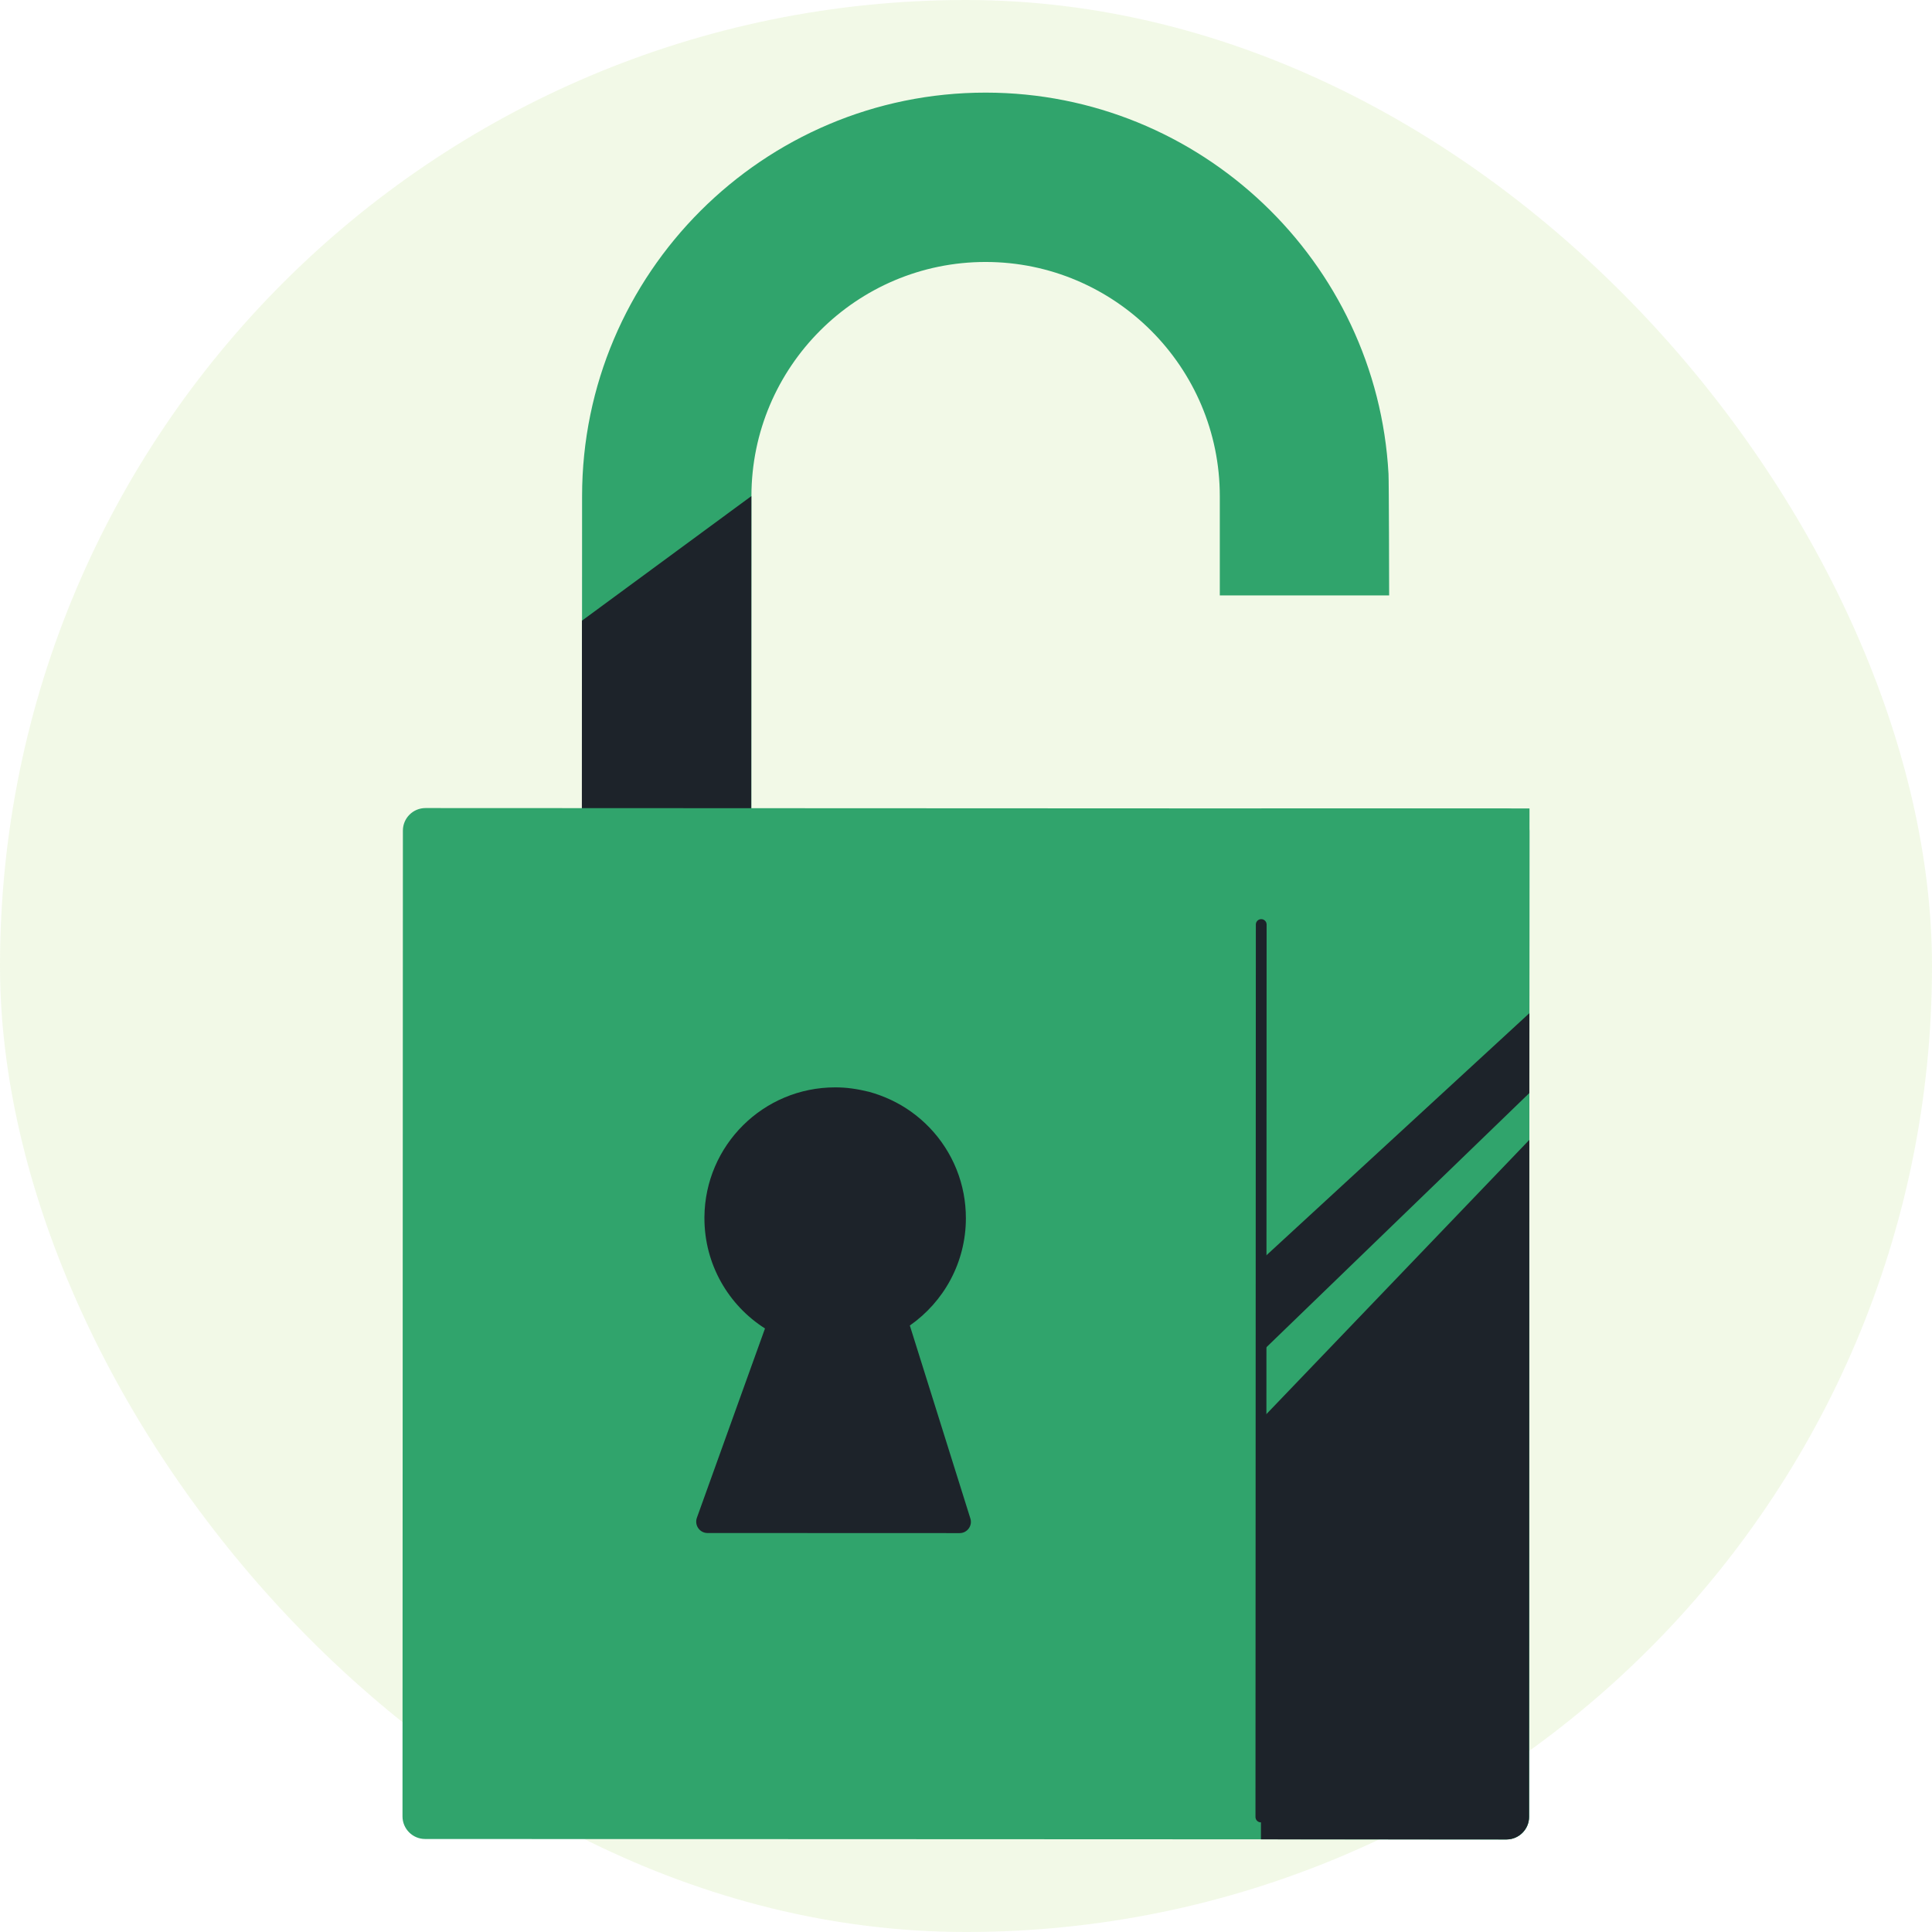 <svg width="84" height="84" viewBox="0 0 84 84" fill="none" xmlns="http://www.w3.org/2000/svg">
<rect width="84" height="84" rx="42" fill="#77C002" fill-opacity="0.095"/>
<g clip-path="url(#clip0_1144_23685)">
<path d="M42.858 4.027C52.204 4.032 59.868 11.382 60.37 20.601C60.389 20.925 60.398 25.559 60.398 25.887H53.035V21.579C53.038 15.965 48.47 11.393 42.855 11.39C37.239 11.387 32.674 15.956 32.671 21.571L32.663 48.44L25.297 48.437L25.308 21.568C25.312 11.893 33.184 4.023 42.858 4.027Z" fill="#30A46C"/>
<path d="M25.302 26.986L25.293 48.437H32.659L32.667 21.57L25.302 26.986Z" fill="#1D232A"/>
<path d="M66.499 36.133L66.481 78.993C66.481 79.533 66.04 79.975 65.5 79.975L18.481 79.956C17.942 79.956 17.5 79.514 17.5 78.975L17.517 36.114C17.517 35.57 17.959 35.133 18.499 35.133L65.517 35.153C66.058 35.151 66.5 35.588 66.499 36.133Z" fill="#30A46C"/>
<path d="M66.5 35.151L66.481 78.993C66.481 79.533 66.039 79.974 65.499 79.974L54.824 79.97L54.843 35.147L66.5 35.151Z" fill="#30A46C"/>
<path d="M66.493 49.559L66.481 78.995C66.481 79.534 66.039 79.976 65.5 79.976L54.824 79.971L54.832 61.722L66.493 49.559Z" fill="#1D232A"/>
<path d="M54.832 58.798L66.493 47.524L66.495 44.051L54.834 54.787L54.832 58.798Z" fill="#1D232A"/>
<path d="M41.725 66.657L30.76 66.653C30.421 66.653 30.186 66.314 30.298 65.994L32.317 60.38L33.261 57.759C31.676 56.753 30.625 54.976 30.627 52.958V52.915C30.654 49.792 33.188 47.276 36.313 47.277C36.562 47.277 36.809 47.293 37.049 47.327C37.299 47.362 37.545 47.411 37.781 47.469C38.444 47.652 39.062 47.941 39.606 48.329C40.78 49.164 41.622 50.435 41.897 51.904C41.961 52.247 41.995 52.601 41.995 52.965C41.994 54.898 41.031 56.602 39.558 57.631L42.19 66.021C42.29 66.334 42.054 66.657 41.725 66.657Z" fill="#1D232A"/>
<path d="M54.82 79.233C54.691 79.233 54.586 79.129 54.586 78.999L54.602 40.197C54.602 40.067 54.706 39.963 54.836 39.963C54.965 39.963 55.07 40.067 55.07 40.197L55.054 79.001C55.054 79.129 54.95 79.233 54.82 79.233Z" fill="#1D232A"/>
</g>
<defs>
<clipPath id="clip0_1144_23685">
<rect width="49" height="75.947" fill="white" transform="translate(17.5 4.027)"/>
</clipPath>
</defs>
</svg>
